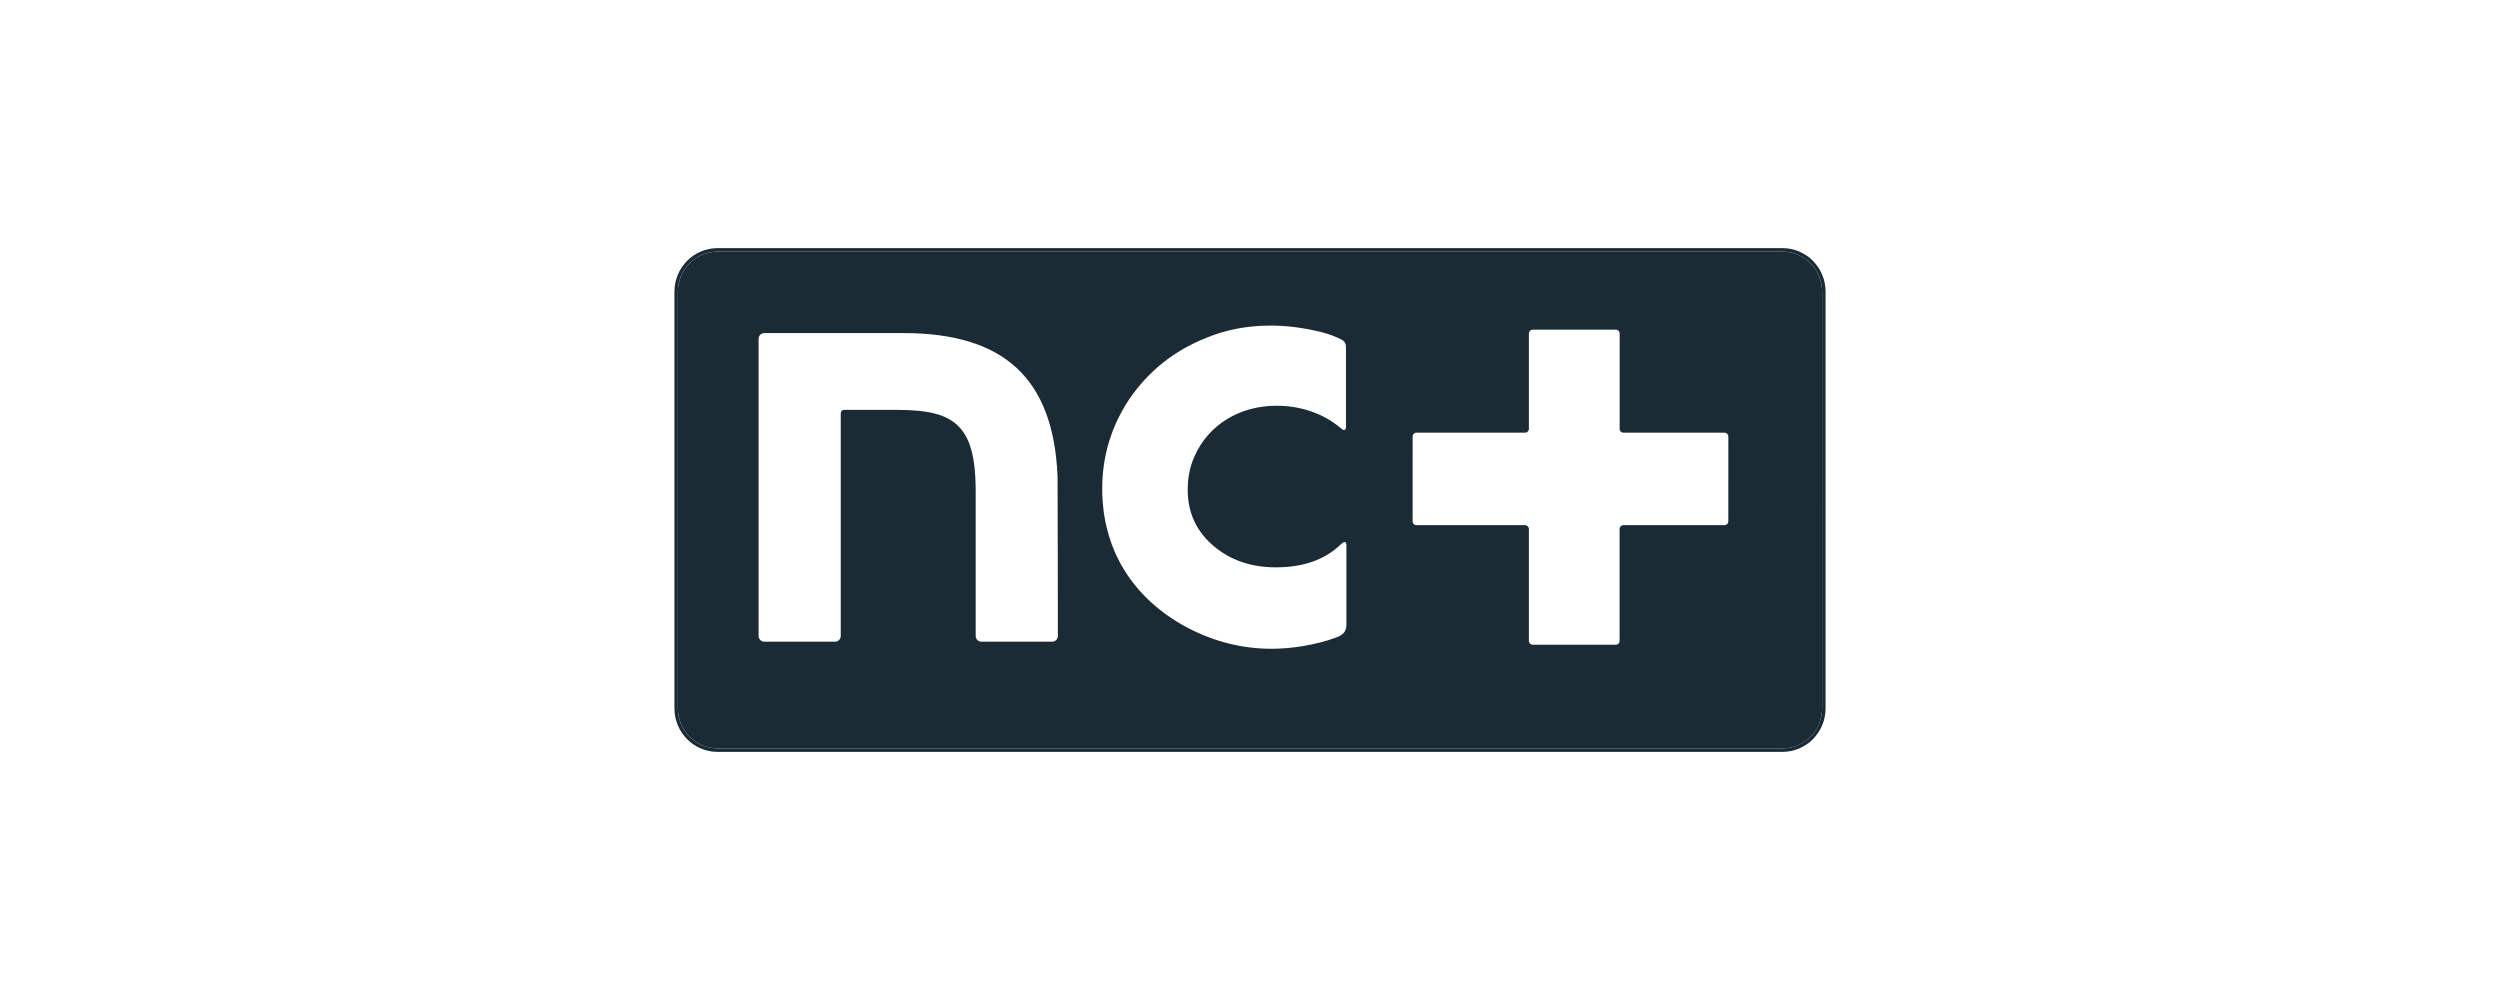 <svg width="160" height="64" viewBox="0 0 160 64" fill="none" xmlns="http://www.w3.org/2000/svg">
<path d="M114.082 15.88H45.921C44.401 15.88 43.164 17.128 43.164 18.663V45.336C43.164 46.872 44.401 48.12 45.921 48.12H114.082C115.601 48.12 116.836 46.872 116.836 45.336V18.663C116.836 17.128 115.601 15.88 114.082 15.88ZM116.614 45.336C116.614 46.748 115.479 47.898 114.082 47.898H45.921C44.522 47.898 43.385 46.748 43.385 45.336V18.663C43.385 17.25 44.522 16.102 45.921 16.102H114.082C115.48 16.102 116.615 17.25 116.615 18.663" fill="#1B2B35"/>
<path fill-rule="evenodd" clip-rule="evenodd" d="M45.922 16.104H114.083C115.481 16.104 116.616 17.251 116.616 18.665V45.337C116.616 46.749 115.482 47.899 114.084 47.899H45.922C44.524 47.899 43.386 46.749 43.386 45.337V18.665C43.386 17.251 44.523 16.104 45.922 16.104ZM85.789 34.863C85.885 34.773 85.983 34.691 86.039 34.691C86.145 34.691 86.17 34.782 86.17 34.938V39.959C86.17 40.371 86.01 40.616 85.535 40.793C84.186 41.293 82.628 41.521 81.379 41.521C79.499 41.521 77.7 41.07 75.96 40.153C72.479 38.285 70.542 35.153 70.542 31.285C70.542 30.997 70.553 30.713 70.574 30.433C70.714 28.637 71.299 26.999 72.31 25.494C73.509 23.757 75.114 22.466 77.13 21.651C78.436 21.099 79.825 20.837 81.323 20.837C82.331 20.837 83.421 20.971 84.59 21.26C85.199 21.415 85.59 21.603 85.82 21.716C86.052 21.825 86.142 21.994 86.142 22.23V27.345C86.142 27.478 86.088 27.517 86.007 27.519H86.002C85.953 27.519 85.886 27.47 85.76 27.362C85.23 26.91 83.854 25.967 81.702 25.967C79.335 25.967 77.346 27.178 76.449 29.203C76.272 29.596 76.151 30.004 76.083 30.433C76.035 30.726 76.013 31.026 76.013 31.337C76.013 32.839 76.587 34.048 77.731 34.993C78.792 35.867 80.1 36.31 81.652 36.31C83.418 36.31 84.769 35.826 85.789 34.863ZM57.831 21.317C64.255 21.321 67.402 24.219 67.681 30.431L67.683 30.432C67.695 30.735 67.703 40.697 67.703 40.697C67.703 40.905 67.539 41.068 67.341 41.068H62.809C62.608 41.068 62.444 40.902 62.444 40.697V31.441C62.444 31.08 62.433 30.744 62.414 30.432C62.318 28.883 61.972 27.902 61.323 27.261C60.566 26.514 59.396 26.231 57.361 26.231H54.013C53.899 26.231 53.808 26.325 53.808 26.442V40.697C53.808 40.904 53.645 41.068 53.447 41.068H48.912C48.713 41.068 48.551 40.902 48.551 40.697V21.686C48.551 21.483 48.713 21.317 48.912 21.317H57.831ZM110.373 27.691H103.898C103.763 27.691 103.658 27.585 103.658 27.449V21.341C103.658 21.209 103.548 21.1 103.415 21.1H98.09C97.956 21.1 97.849 21.209 97.849 21.341V27.449C97.849 27.585 97.737 27.691 97.606 27.691H90.646C90.512 27.691 90.409 27.802 90.409 27.937L90.408 33.366C90.408 33.501 90.512 33.61 90.646 33.61H97.604C97.735 33.61 97.849 33.72 97.849 33.856V41.019C97.849 41.154 97.956 41.261 98.088 41.261H103.415C103.547 41.261 103.657 41.154 103.654 41.019V33.856C103.654 33.72 103.761 33.61 103.896 33.61H110.369C110.502 33.61 110.606 33.509 110.612 33.379L110.615 27.925C110.606 27.796 110.503 27.691 110.373 27.691Z" fill="#1B2B35"/>
</svg>
